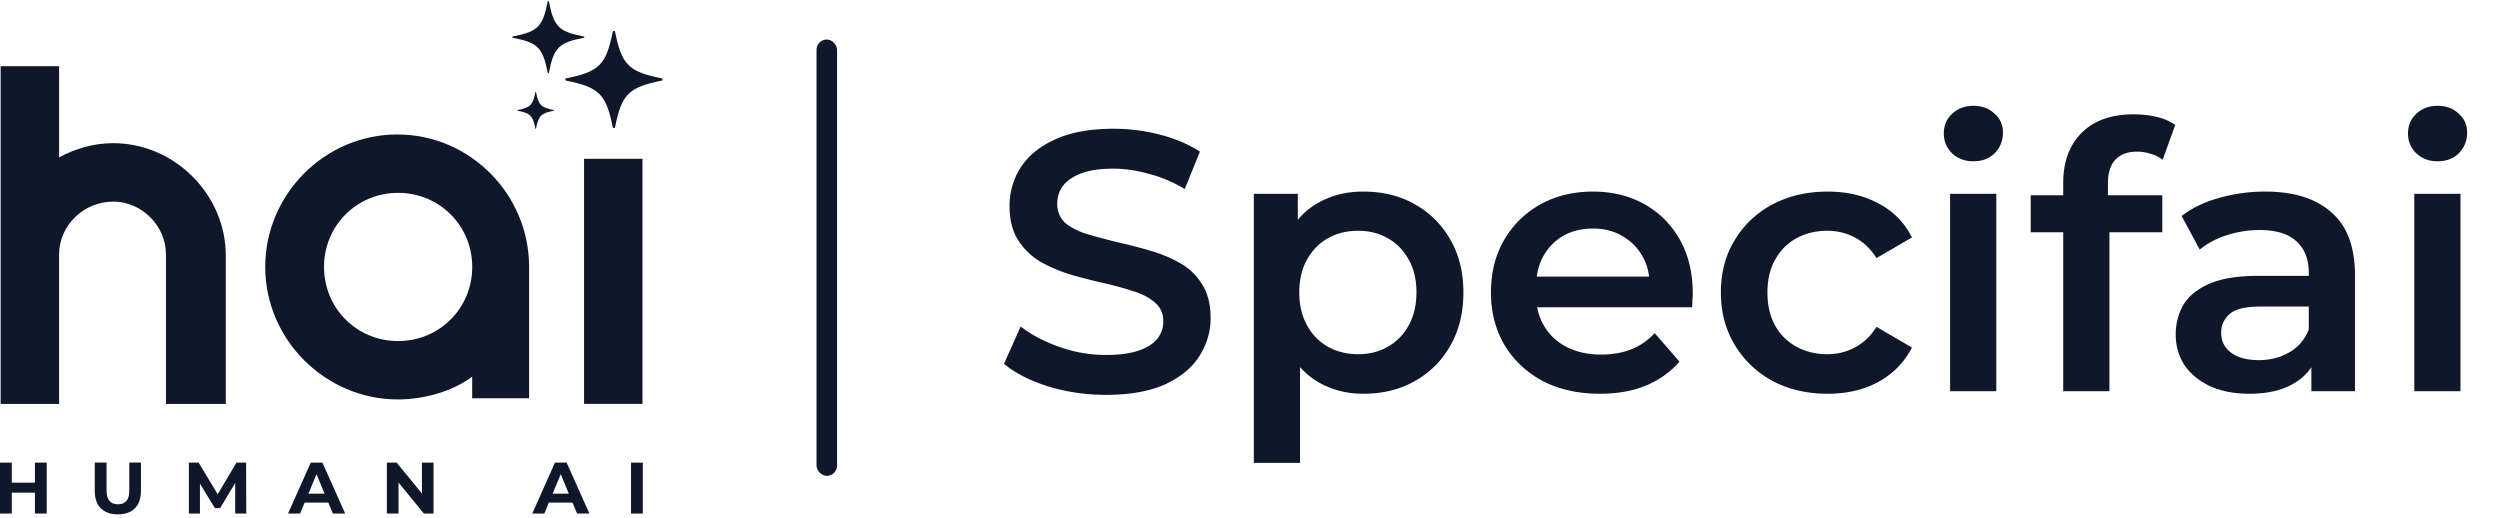 <svg xmlns="http://www.w3.org/2000/svg" width="487" height="101" fill="#0f172a"><path d="M9.103 90.112v9.922h-2.3v-4.065H2.3v4.065H0v-9.922h2.3v3.908h4.503v-3.908h2.3ZM19.64 99.02c-.79-.78-1.18-1.9-1.18-3.363v-5.555h2.3v5.468c0 1.773.741 2.66 2.213 2.66.721 0 1.267-.214 1.647-.643.38-.429.565-1.101.565-2.017v-5.468h2.271v5.555c0 1.453-.39 2.573-1.18 3.363-.789.79-1.89 1.179-3.313 1.179-1.423 0-2.524-.39-3.314-1.18h-.01ZM45.819 100.034v-5.956l-2.934 4.903h-1.033l-2.904-4.776v5.829h-2.154v-9.922h1.9l3.714 6.17 3.655-6.17h1.88l.03 9.922h-2.154ZM63.948 97.909h-4.61l-.878 2.125h-2.349l4.425-9.922h2.271l4.435 9.922h-2.407l-.878-2.125h-.01Zm-.722-1.745-1.569-3.801-1.569 3.801h3.148-.01ZM84.454 90.112v9.922h-1.88l-4.942-6.024v6.024H75.36v-9.922h1.9l4.932 6.023v-6.023h2.271-.01ZM111.521 97.909h-4.61l-.877 2.125h-2.349l4.425-9.922h2.271l4.434 9.922h-2.407l-.877-2.125h-.01Zm-.721-1.745-1.57-3.801-1.569 3.801h3.148-.009ZM122.924 90.112h2.301v9.922h-2.301v-9.922ZM125.156 30.94h-11.384v47.739h11.384v-47.74ZM77.408 26.193c-14.152 0-25.741 11.657-25.741 25.81 0 14.151 11.696 25.808 25.848 25.808 5.273 0 10.77-1.667 14.464-4.435v4.211h11.092V52.002c0-14.152-11.511-25.809-25.673-25.809h.01Zm.146 40.244c-8.05 0-14.435-6.384-14.435-14.435 0-8.05 6.384-14.435 14.435-14.435 8.05 0 14.435 6.384 14.435 14.435 0 8.05-6.384 14.435-14.435 14.435ZM11.51 78.688V49.546c0-5.546 4.718-10.273 10.547-10.273 5.555 0 10.273 4.717 10.273 10.273v29.142h11.657v-28.87c0-11.939-9.99-21.929-21.93-21.929-3.89 0-7.495 1.111-10.546 2.778V12.899H.127v65.79H11.51ZM99.875 7.111c4.905-.957 5.855-1.908 6.812-6.813.026-.132.215-.132.24 0 .957 4.905 1.908 5.856 6.813 6.813.132.025.132.214 0 .24-4.905.957-5.856 1.907-6.813 6.812-.025.133-.214.133-.24 0-.957-4.905-1.907-5.855-6.812-6.812-.133-.026-.133-.215 0-.24ZM100.807 21.442c2.512-.49 2.997-.976 3.488-3.488.013-.063.107-.063.12 0 .491 2.512.976 2.997 3.488 3.488.063.013.063.107 0 .12-2.512.491-2.997.976-3.488 3.488-.013.063-.107.063-.12 0-.491-2.512-.976-2.997-3.488-3.488-.063-.013-.063-.107 0-.12ZM110.302 15.259c6.416-1.285 7.776-2.645 9.061-9.061.05-.246.403-.246.453 0 1.285 6.416 2.645 7.776 9.061 9.06.245.051.245.404 0 .454-6.416 1.285-7.776 2.645-9.061 9.06-.05.247-.403.247-.453 0-1.285-6.415-2.645-7.775-9.061-9.06-.246-.05-.246-.403 0-.453Z"/><rect width="4" height="85" x="159.061" y="7.699" rx="2"/><path d="M215.453 76.92c-3.936 0-7.704-.553-11.304-1.657-3.6-1.152-6.456-2.616-8.568-4.392l3.24-7.272c2.016 1.584 4.512 2.904 7.488 3.96a27.153 27.153 0 0 0 9.144 1.584c2.64 0 4.776-.288 6.408-.864 1.632-.576 2.832-1.344 3.6-2.304.768-1.008 1.152-2.136 1.152-3.384 0-1.536-.552-2.76-1.656-3.672-1.104-.96-2.544-1.704-4.32-2.232-1.728-.576-3.672-1.104-5.832-1.584a114.617 114.617 0 0 1-6.408-1.656c-2.112-.672-4.056-1.512-5.832-2.52a13.075 13.075 0 0 1-4.248-4.176c-1.104-1.728-1.656-3.936-1.656-6.624 0-2.736.72-5.232 2.16-7.488 1.488-2.304 3.72-4.128 6.696-5.472 3.024-1.392 6.84-2.088 11.448-2.088 3.024 0 6.024.384 9 1.152 2.976.768 5.568 1.872 7.776 3.312l-2.952 7.272c-2.256-1.344-4.584-2.328-6.984-2.952-2.4-.672-4.704-1.008-6.912-1.008-2.592 0-4.704.312-6.336.936-1.584.624-2.76 1.44-3.528 2.448-.72 1.008-1.08 2.16-1.08 3.456 0 1.536.528 2.784 1.584 3.744 1.104.912 2.52 1.632 4.248 2.16 1.776.528 3.744 1.056 5.904 1.584 2.16.48 4.296 1.032 6.408 1.656 2.16.624 4.104 1.44 5.832 2.448a11.614 11.614 0 0 1 4.248 4.104c1.104 1.728 1.656 3.912 1.656 6.552 0 2.688-.744 5.184-2.232 7.488-1.44 2.256-3.672 4.08-6.696 5.472-3.024 1.344-6.84 2.016-11.448 2.016Zm50.105-.217c-3.12 0-5.976-.72-8.568-2.16-2.544-1.44-4.584-3.6-6.12-6.48-1.488-2.928-2.232-6.624-2.232-11.088 0-4.512.72-8.208 2.16-11.088 1.488-2.88 3.504-5.016 6.048-6.408 2.544-1.44 5.448-2.16 8.712-2.16 3.792 0 7.128.816 10.008 2.448 2.928 1.632 5.232 3.912 6.912 6.84 1.728 2.928 2.592 6.384 2.592 10.368s-.864 7.464-2.592 10.44c-1.68 2.928-3.984 5.208-6.912 6.84-2.88 1.632-6.216 2.448-10.008 2.448Zm-21.312 13.464V37.751h8.568v9.072l-.288 10.224.72 10.224v22.896h-9ZM264.55 69c2.16 0 4.08-.48 5.76-1.44 1.728-.96 3.096-2.352 4.104-4.176 1.008-1.824 1.512-3.96 1.512-6.408 0-2.496-.504-4.632-1.512-6.408-1.008-1.824-2.376-3.216-4.104-4.176-1.68-.96-3.6-1.44-5.76-1.44-2.16 0-4.104.48-5.832 1.44-1.728.96-3.096 2.352-4.104 4.176-1.008 1.776-1.512 3.912-1.512 6.408 0 2.448.504 4.584 1.512 6.408 1.008 1.824 2.376 3.216 4.104 4.176 1.728.96 3.672 1.44 5.832 1.44Zm47.128 7.704c-4.272 0-8.016-.84-11.232-2.52-3.168-1.728-5.64-4.08-7.416-7.056-1.728-2.976-2.592-6.36-2.592-10.152 0-3.84.84-7.224 2.52-10.152 1.728-2.976 4.08-5.304 7.056-6.984 3.024-1.68 6.456-2.52 10.296-2.52 3.744 0 7.08.816 10.008 2.448 2.928 1.632 5.232 3.936 6.912 6.912 1.68 2.976 2.52 6.48 2.52 10.512 0 .384-.024.816-.072 1.296 0 .48-.024.936-.072 1.368h-32.04V53.88h27.288l-3.528 1.872c.048-2.208-.408-4.152-1.368-5.832-.96-1.68-2.28-3-3.96-3.96-1.632-.96-3.528-1.44-5.688-1.44-2.208 0-4.152.48-5.832 1.44-1.632.96-2.928 2.304-3.888 4.032-.912 1.68-1.368 3.672-1.368 5.976v1.44c0 2.304.528 4.344 1.584 6.12 1.056 1.776 2.544 3.144 4.464 4.104 1.92.96 4.128 1.44 6.624 1.44 2.16 0 4.104-.336 5.832-1.008 1.728-.672 3.264-1.728 4.608-3.168l4.824 5.544c-1.728 2.016-3.912 3.576-6.552 4.68-2.592 1.056-5.568 1.584-8.928 1.584Zm44.357 0c-4.032 0-7.632-.84-10.8-2.52-3.12-1.728-5.568-4.08-7.344-7.056-1.776-2.976-2.664-6.36-2.664-10.152 0-3.84.888-7.224 2.664-10.152 1.776-2.976 4.224-5.304 7.344-6.984 3.168-1.68 6.768-2.52 10.8-2.52 3.744 0 7.032.768 9.864 2.304 2.88 1.488 5.064 3.696 6.552 6.624l-6.912 4.032c-1.152-1.824-2.568-3.168-4.248-4.032-1.632-.864-3.408-1.296-5.328-1.296-2.208 0-4.2.48-5.976 1.44-1.776.96-3.168 2.352-4.176 4.176-1.008 1.776-1.512 3.912-1.512 6.408 0 2.496.504 4.656 1.512 6.48 1.008 1.776 2.4 3.144 4.176 4.104 1.776.96 3.768 1.44 5.976 1.44 1.92 0 3.696-.432 5.328-1.296 1.68-.864 3.096-2.208 4.248-4.032l6.912 4.032c-1.488 2.88-3.672 5.112-6.552 6.696-2.832 1.536-6.12 2.304-9.864 2.304Zm23.844-.504V37.751h9V76.2h-9Zm4.536-44.784c-1.68 0-3.072-.528-4.176-1.584-1.056-1.056-1.584-2.328-1.584-3.816 0-1.536.528-2.808 1.584-3.816 1.104-1.056 2.496-1.584 4.176-1.584 1.68 0 3.048.504 4.104 1.512 1.104.96 1.656 2.184 1.656 3.672 0 1.584-.528 2.928-1.584 4.032-1.056 1.056-2.448 1.584-4.176 1.584ZM401.916 76.2V35.591c0-4.032 1.176-7.248 3.528-9.648 2.4-2.448 5.808-3.672 10.224-3.672 1.584 0 3.072.168 4.464.504 1.44.336 2.64.864 3.6 1.584l-2.448 6.768a6.503 6.503 0 0 0-2.304-1.152 8.37 8.37 0 0 0-2.664-.432c-1.872 0-3.288.528-4.248 1.584-.96 1.008-1.44 2.544-1.44 4.608v4.32l.288 4.032V76.2h-9Zm-6.336-30.96v-7.2h25.632v7.2H395.58Zm54.675 30.96v-7.776l-.504-1.656V53.16c0-2.64-.792-4.68-2.376-6.12-1.584-1.488-3.984-2.232-7.2-2.232-2.16 0-4.296.336-6.408 1.008-2.064.672-3.816 1.608-5.256 2.808l-3.528-6.552c2.064-1.584 4.512-2.76 7.344-3.528a32.592 32.592 0 0 1 8.928-1.224c5.568 0 9.864 1.344 12.888 4.032 3.072 2.64 4.608 6.744 4.608 12.312V76.2h-8.496Zm-12.096.504c-2.88 0-5.4-.48-7.56-1.44-2.16-1.008-3.84-2.376-5.04-4.104-1.152-1.776-1.728-3.768-1.728-5.976 0-2.16.504-4.104 1.512-5.832 1.056-1.728 2.76-3.096 5.112-4.104 2.352-1.008 5.472-1.512 9.36-1.512h11.16v5.976h-10.512c-3.072 0-5.136.504-6.192 1.512-1.056.96-1.584 2.16-1.584 3.6 0 1.632.648 2.928 1.944 3.888 1.296.96 3.096 1.44 5.4 1.44 2.208 0 4.176-.504 5.904-1.512 1.776-1.008 3.048-2.496 3.816-4.464l1.512 5.4c-.864 2.256-2.424 4.008-4.68 5.256-2.208 1.248-5.016 1.872-8.424 1.872Zm32.142-.504V37.751h9V76.2h-9Zm4.536-44.784c-1.68 0-3.072-.528-4.176-1.584-1.056-1.056-1.584-2.328-1.584-3.816 0-1.536.528-2.808 1.584-3.816 1.104-1.056 2.496-1.584 4.176-1.584 1.68 0 3.048.504 4.104 1.512 1.104.96 1.656 2.184 1.656 3.672 0 1.584-.528 2.928-1.584 4.032-1.056 1.056-2.448 1.584-4.176 1.584Z"/></svg>